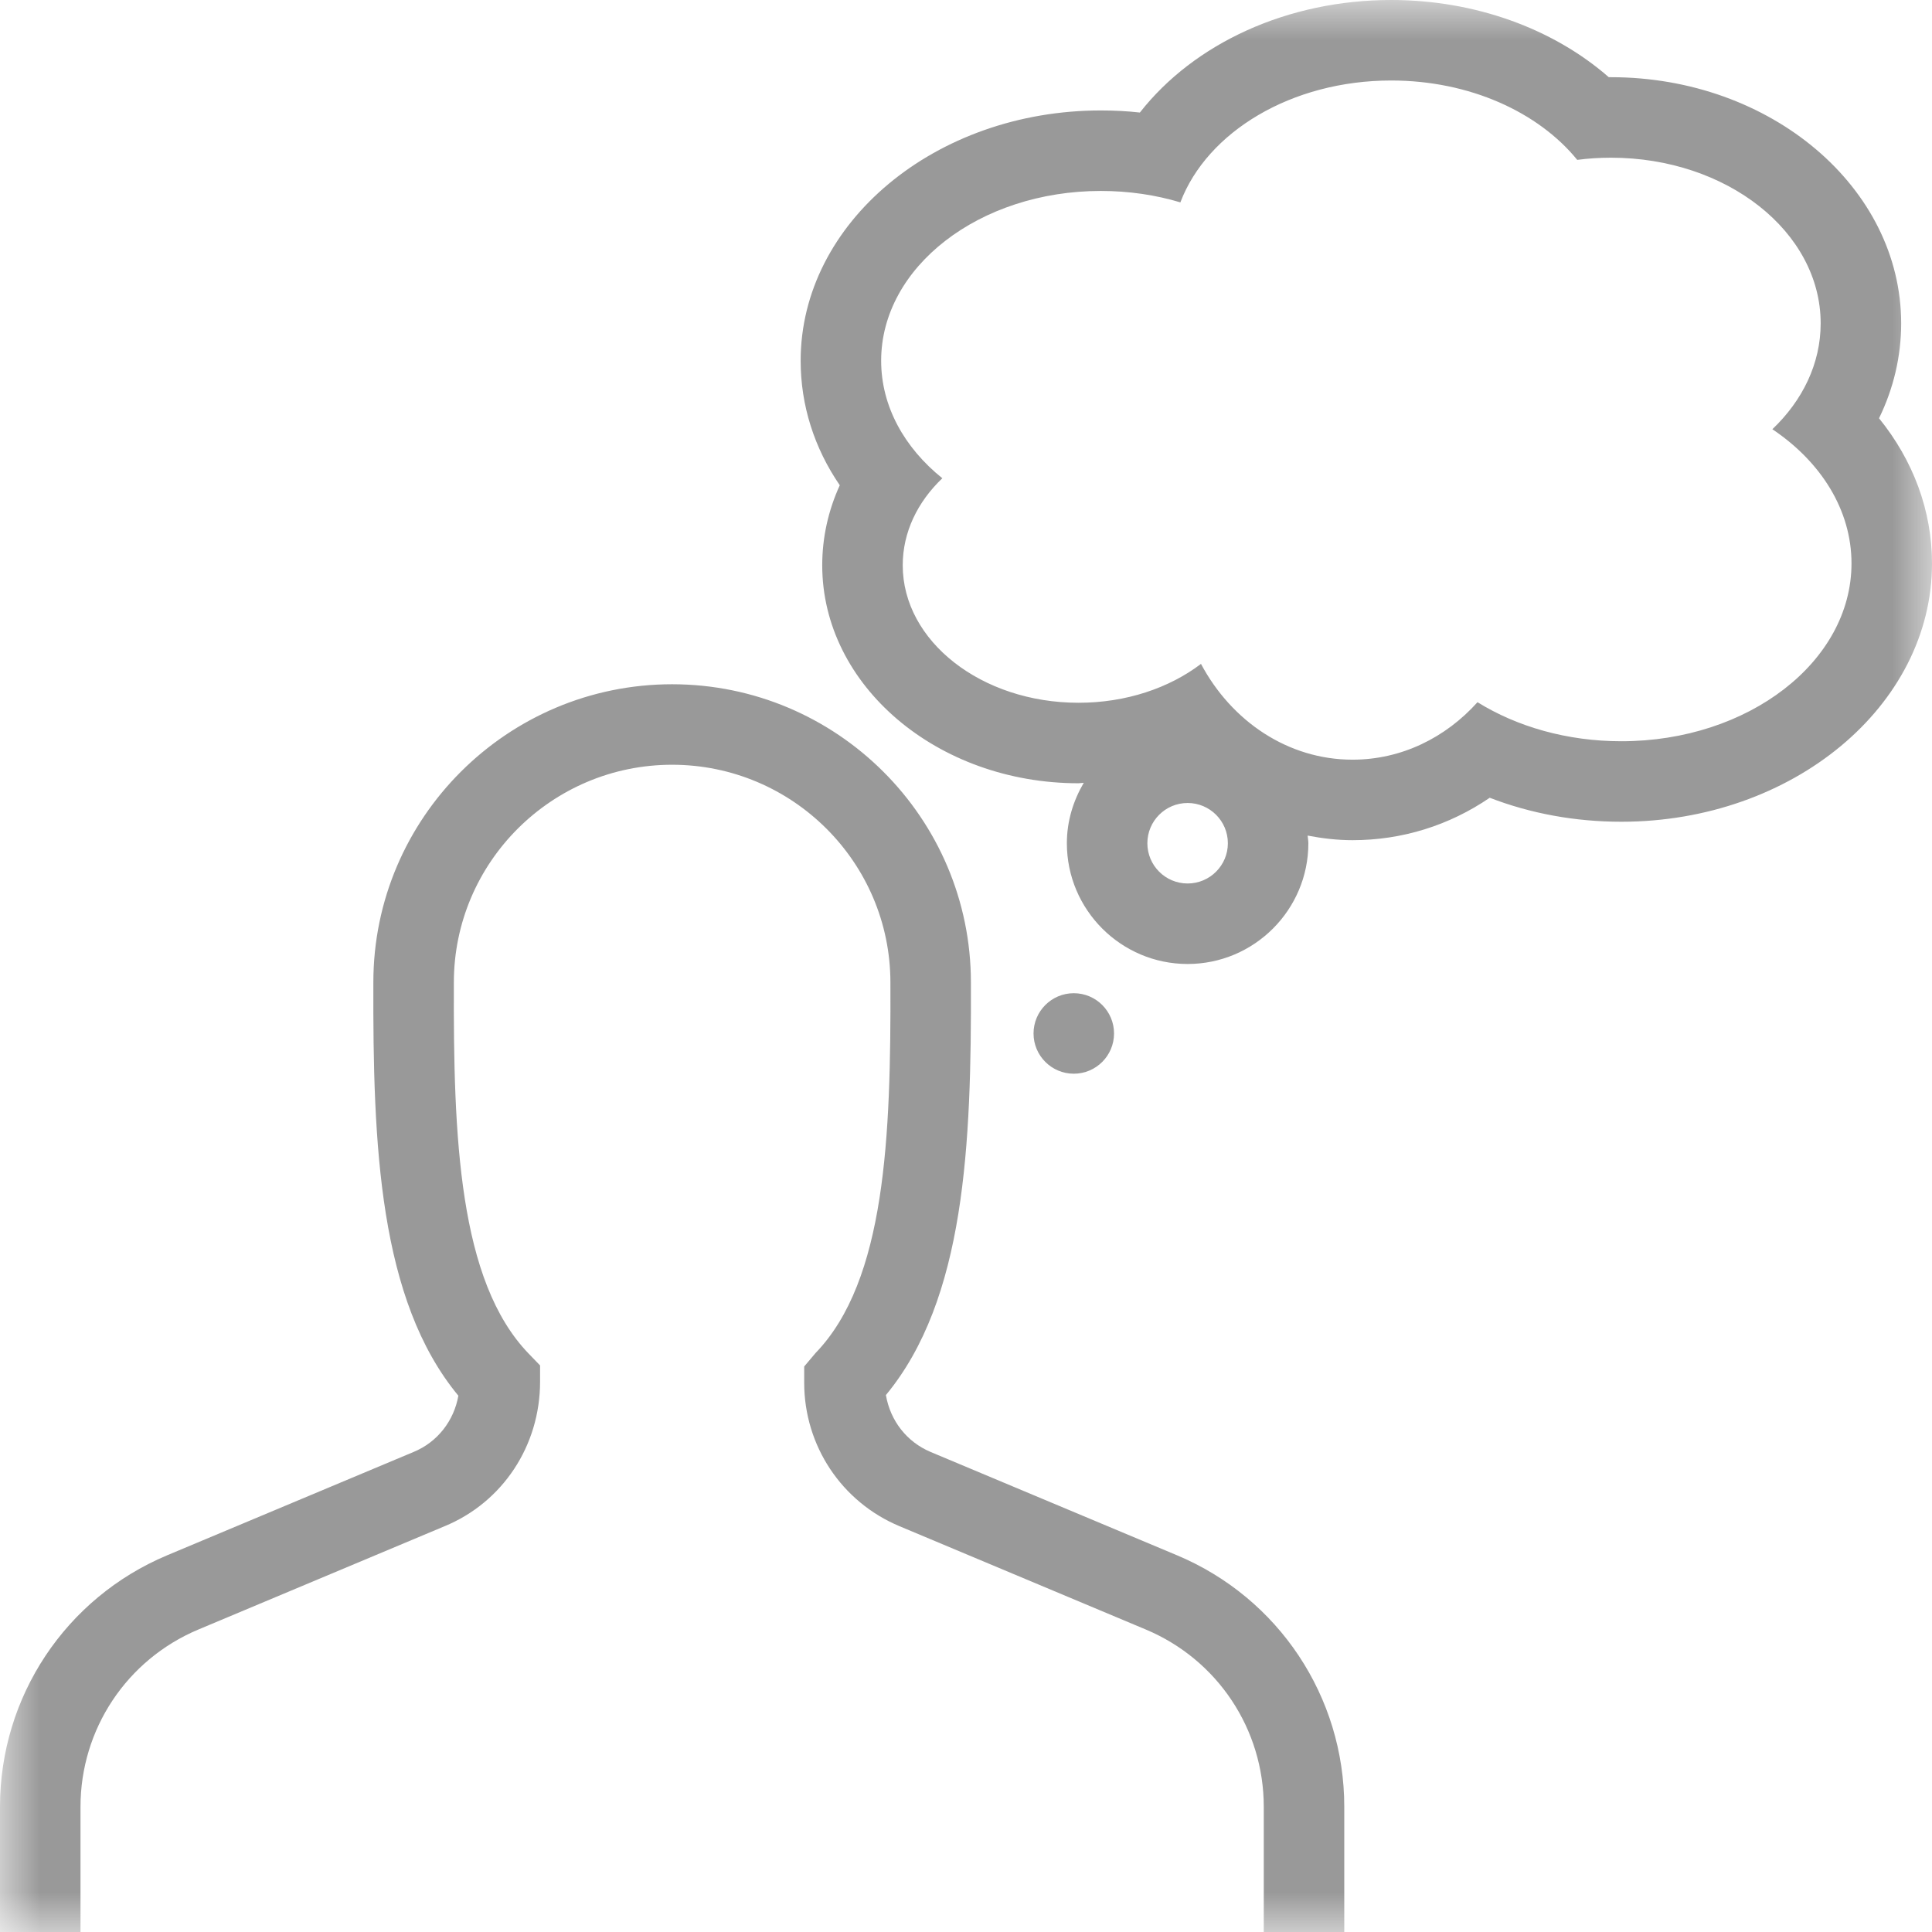 <?xml version="1.0" encoding="UTF-8"?>
<svg width="24px" height="24px" viewBox="0 0 24 24" version="1.1" xmlns="http://www.w3.org/2000/svg" xmlns:xlink="http://www.w3.org/1999/xlink">
    <title>SP/Tab/Icon_1</title>
    <defs>
        <polygon id="path-1" points="0 0 24 0 24 24 0 24"></polygon>
    </defs>
    <g id="SP/Tab/Icon_1" stroke="none" stroke-width="1" fill="none" fill-rule="evenodd">
        <g id="Group-3">
            <mask id="mask-2" fill="white">
                <use xlink:href="#path-1"></use>
            </mask>
            <g id="Clip-2"></g>
            <path d="M13.839,12.838 C13.839,12.562 13.615,12.338 13.339,12.338 C13.063,12.338 12.839,12.562 12.839,12.838 C12.839,13.114 13.063,13.338 13.339,13.338 C13.615,13.338 13.839,13.114 13.839,12.838 M20.141,9.208 C19.464,9.208 18.843,9.026 18.354,8.723 C17.958,9.164 17.409,9.437 16.802,9.437 C16,9.437 15.299,8.96 14.919,8.247 C14.526,8.546 13.99,8.73 13.398,8.73 C12.192,8.73 11.214,7.965 11.214,7.022 C11.214,6.611 11.398,6.235 11.706,5.941 C11.235,5.563 10.946,5.048 10.946,4.481 C10.946,3.316 12.168,2.372 13.675,2.372 C14.024,2.372 14.357,2.422 14.663,2.514 C14.995,1.639 16.042,1 17.282,1 C18.256,1 19.11,1.393 19.593,1.986 C19.728,1.968 19.869,1.959 20.012,1.959 C21.451,1.959 22.617,2.88 22.617,4.017 C22.617,4.517 22.392,4.975 22.017,5.332 C22.619,5.736 23,6.333 23,6.999 C23,8.218 21.72,9.208 20.141,9.208 M14.753,10.975 C14.477,10.975 14.253,10.751 14.253,10.475 C14.253,10.199 14.477,9.975 14.753,9.975 C15.029,9.975 15.253,10.199 15.253,10.475 C15.253,10.751 15.029,10.975 14.753,10.975 M23.342,5.196 C23.522,4.827 23.617,4.427 23.617,4.017 C23.617,2.331 22,0.959 20.012,0.959 L19.985,0.959 C19.289,0.351 18.316,0 17.282,0 C15.994,0 14.834,0.538 14.16,1.398 C14.001,1.38 13.839,1.372 13.675,1.372 C11.619,1.372 9.946,2.767 9.946,4.481 C9.946,5.036 10.115,5.565 10.432,6.028 C10.289,6.341 10.214,6.678 10.214,7.022 C10.214,8.515 11.642,9.73 13.398,9.73 C13.42,9.73 13.441,9.725 13.463,9.724 C13.333,9.946 13.253,10.2 13.253,10.475 C13.253,11.302 13.926,11.975 14.753,11.975 C15.58,11.975 16.253,11.302 16.253,10.475 C16.253,10.442 16.246,10.412 16.244,10.38 C16.426,10.415 16.613,10.437 16.802,10.437 C17.417,10.437 18.003,10.254 18.506,9.91 C19.013,10.106 19.567,10.208 20.141,10.208 C22.269,10.208 24,8.768 24,6.999 C24,6.344 23.767,5.72 23.342,5.196 M16.699,22.444 L16.699,24 L15.699,24 L15.699,22.444 C15.699,21.481 15.125,20.617 14.235,20.243 L11.174,18.959 C10.455,18.658 9.99,17.959 9.99,17.177 L9.99,16.975 L10.131,16.808 C11.002,15.907 11.068,14.117 11.061,12.206 C11.061,10.713 9.844,9.5 8.349,9.5 C6.854,9.5 5.638,10.713 5.638,12.204 C5.631,14.121 5.697,15.915 6.568,16.816 L6.709,16.962 L6.709,17.164 C6.709,17.961 6.243,18.663 5.521,18.96 L2.463,20.243 C1.574,20.617 1,21.481 1,22.444 L1,24 L0,24 L0,22.444 C0,21.077 0.815,19.851 2.075,19.321 L5.137,18.037 C5.434,17.915 5.639,17.65 5.694,17.338 C4.709,16.148 4.631,14.23 4.638,12.202 C4.638,10.161 6.303,8.5 8.349,8.5 C10.396,8.5 12.061,10.161 12.061,12.204 C12.068,14.226 11.989,16.14 11.005,17.33 C11.06,17.651 11.266,17.913 11.561,18.037 L14.623,19.321 C15.884,19.851 16.699,21.077 16.699,22.444" id="Fill-1" fill="#999999" mask="url(#mask-2)"></path>
        </g>
    </g>
</svg>